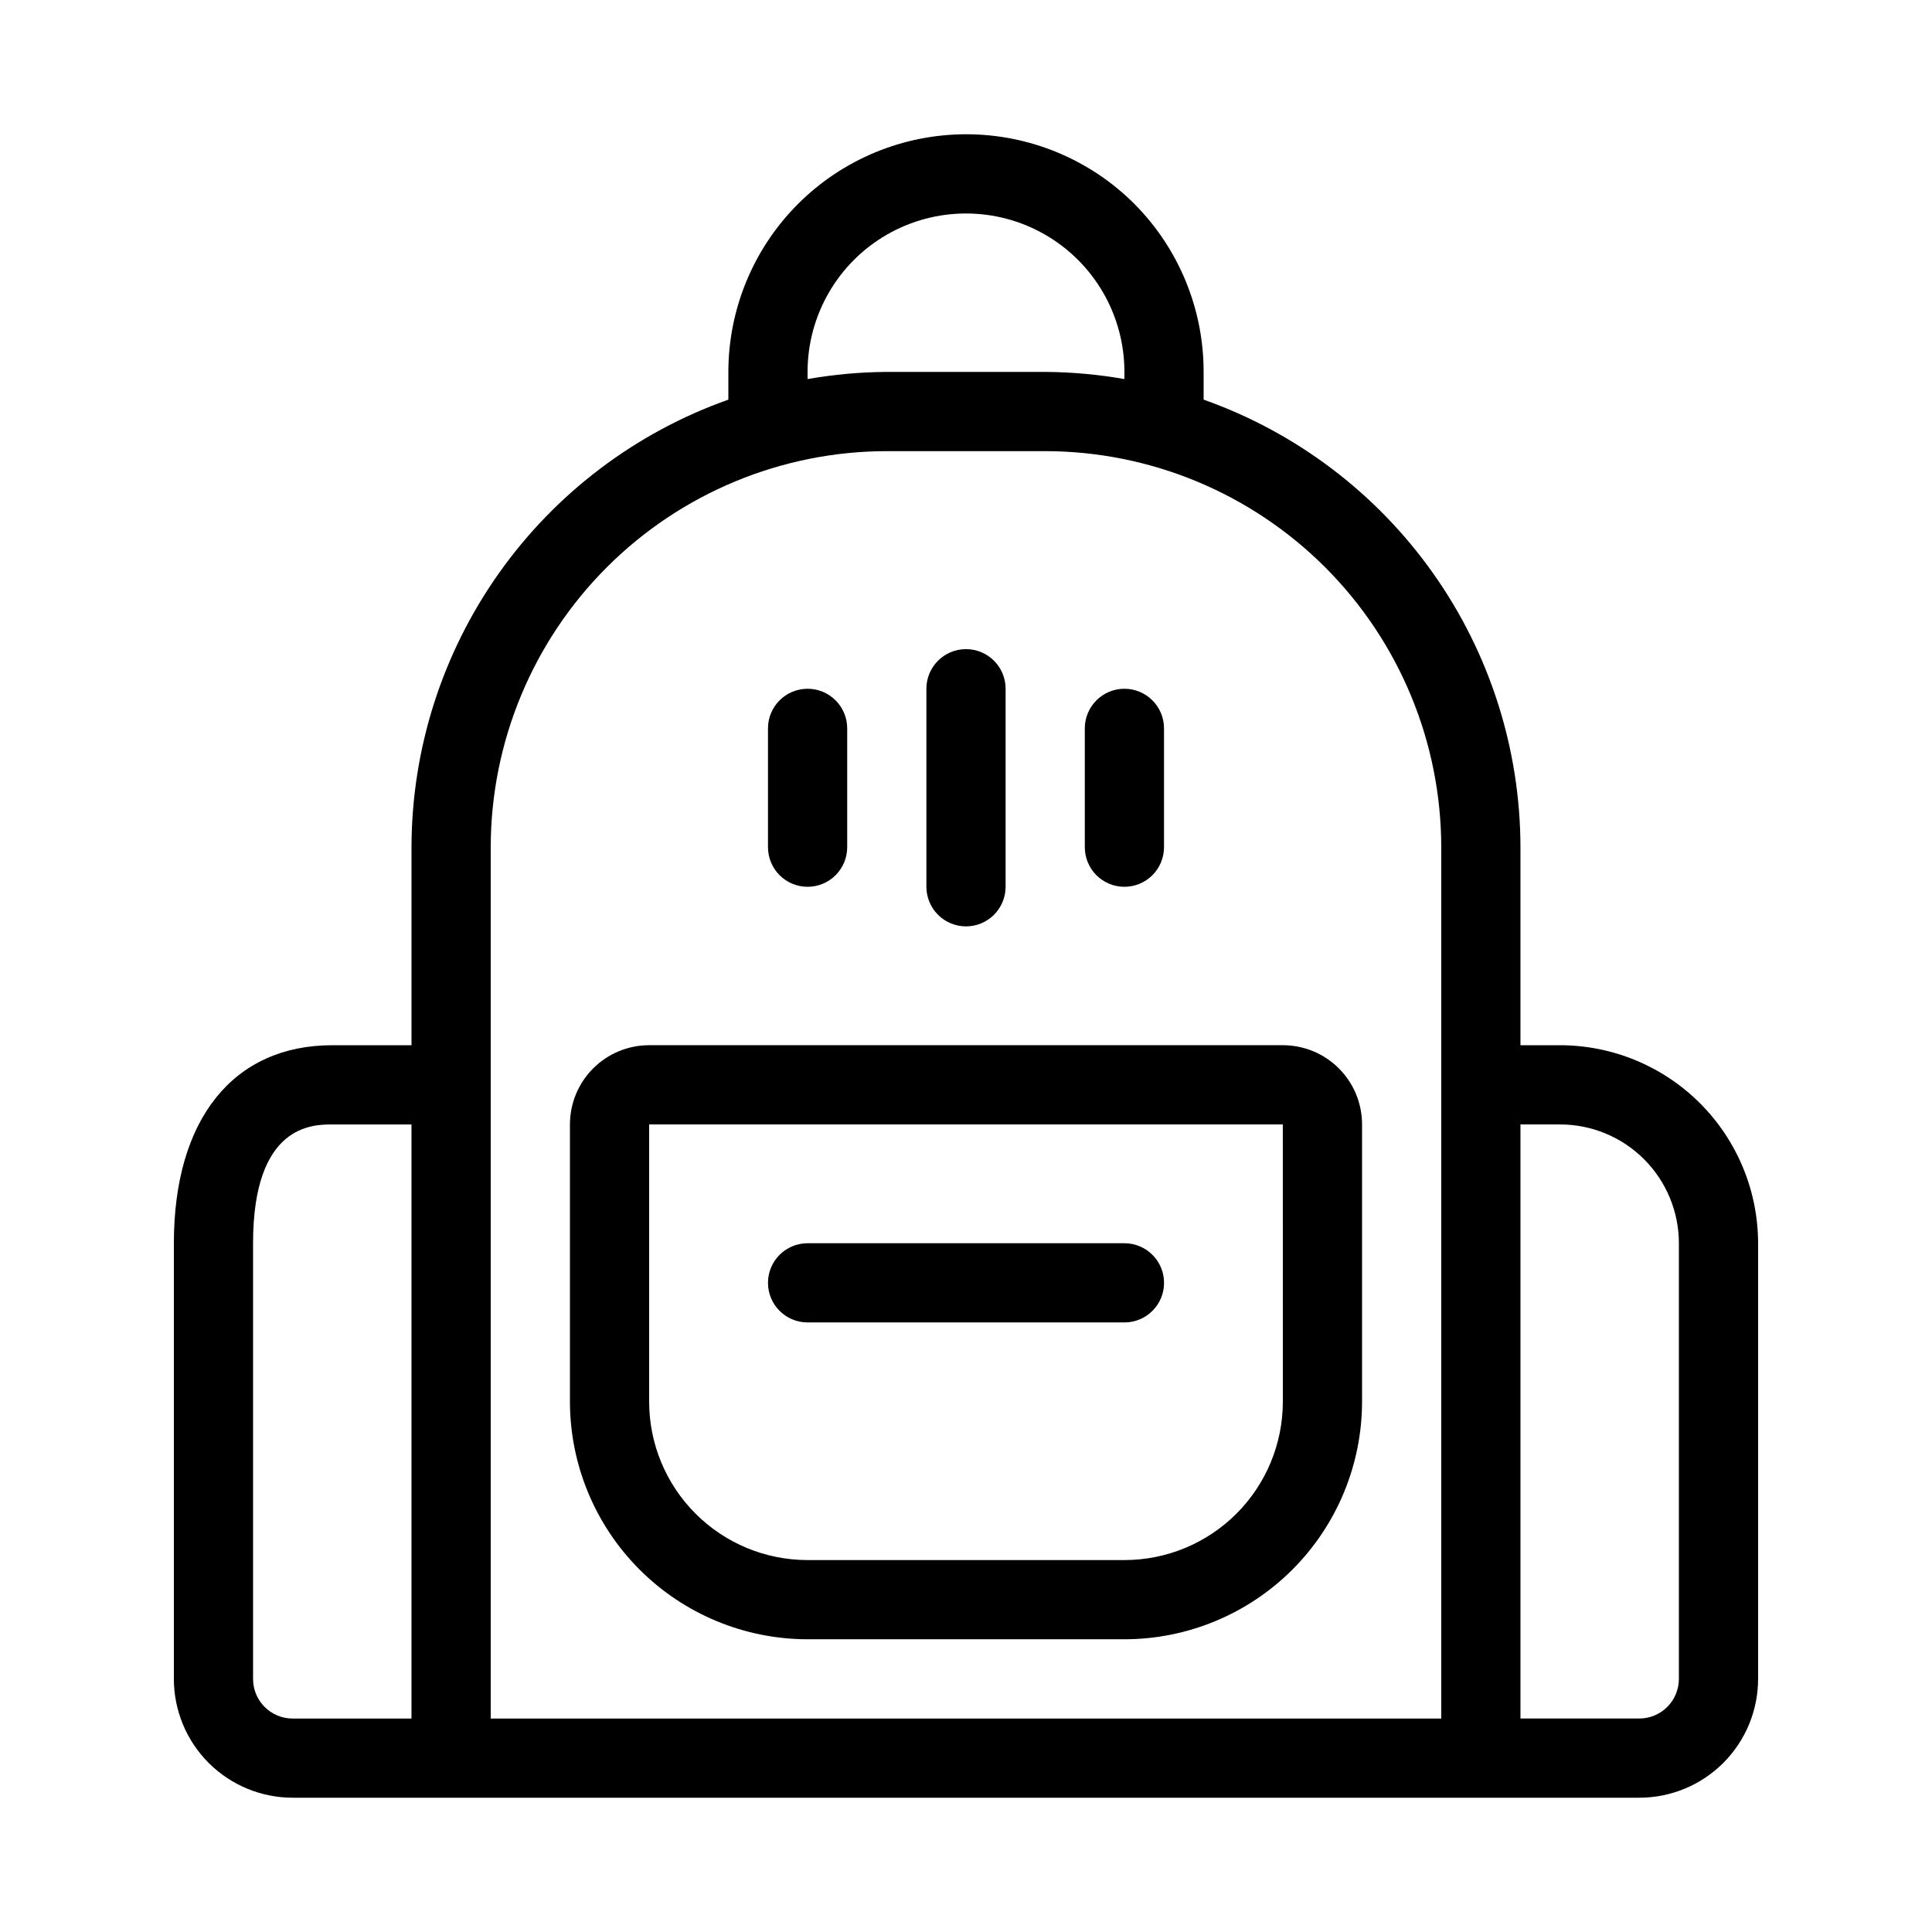 <?xml version="1.0" encoding="UTF-8"?>
<!-- Uploaded to: SVG Repo, www.svgrepo.com, Generator: SVG Repo Mixer Tools -->
<svg fill="#000000" width="800px" height="800px" version="1.1" viewBox="144 144 512 512" xmlns="http://www.w3.org/2000/svg">
 <g>
  <path d="m444.53 197.94c-11.832-11.777-27.852-18.379-44.547-18.359-16.695 0.023-32.699 6.664-44.504 18.473-11.805 11.805-18.441 27.812-18.457 44.508v7.348c-24.527 8.688-45.762 24.75-60.797 45.984-15.031 21.234-23.129 46.602-23.172 72.621v52.48h-20.992c-26.238 0-41.984 19.617-41.984 52.48v115.45c0 8.352 3.316 16.363 9.223 22.266 5.906 5.906 13.914 9.223 22.266 9.223h356.86c8.352 0 16.363-3.316 22.266-9.223 5.906-5.902 9.223-13.914 9.223-22.266v-115.45c-0.016-13.914-5.551-27.254-15.387-37.094-9.84-9.836-23.18-15.371-37.094-15.387h-10.496v-52.48c-0.043-26.02-8.137-51.387-23.172-72.621-15.035-21.234-36.27-37.297-60.793-45.984v-7.348c0.016-16.73-6.617-32.785-18.445-44.621zm-86.516 44.621c0-15 8-28.859 20.992-36.359 12.988-7.5 28.992-7.5 41.984 0 12.988 7.5 20.992 21.359 20.992 36.359v1.898c-6.934-1.219-13.957-1.855-20.992-1.898h-41.984c-7.039 0.043-14.062 0.68-20.992 1.898zm-146.95 346.37v-115.45c0-31.488 15.797-31.488 20.992-31.488h20.992v157.44h-31.488c-5.797 0-10.496-4.699-10.496-10.496zm346.37-146.94c8.352 0 16.363 3.316 22.266 9.223 5.906 5.902 9.223 13.914 9.223 22.266v115.45c0 2.785-1.105 5.453-3.074 7.422s-4.637 3.074-7.422 3.074h-31.488v-157.44zm-31.488-73.473v230.91h-251.9v-230.91c0.031-27.828 11.098-54.508 30.773-74.188 19.68-19.676 46.359-30.742 74.188-30.773h41.984c27.828 0.031 54.504 11.098 74.184 30.773 19.676 19.68 30.746 46.359 30.773 74.188z"/>
  <path d="m295.04 441.98v73.473-0.004c0.016 16.699 6.656 32.707 18.461 44.516 11.809 11.805 27.816 18.445 44.516 18.461h83.969c16.695-0.016 32.703-6.656 44.512-18.461 11.805-11.809 18.445-27.816 18.461-44.516v-73.469c0-5.57-2.211-10.91-6.148-14.844-3.934-3.938-9.273-6.148-14.844-6.148h-167.93c-5.57 0-10.906 2.211-14.844 6.148-3.938 3.934-6.148 9.273-6.148 14.844zm188.93 73.473-0.004-0.004c0 11.137-4.422 21.816-12.297 29.688-7.871 7.875-18.551 12.297-29.684 12.297h-83.969c-11.137 0-21.816-4.422-29.688-12.297-7.875-7.871-12.297-18.551-12.297-29.688v-73.469h167.93z"/>
  <path d="m400 389.5c2.781 0 5.453-1.105 7.422-3.074s3.074-4.641 3.074-7.422v-52.48c0-5.797-4.699-10.496-10.496-10.496s-10.496 4.699-10.496 10.496v52.48c0 2.781 1.105 5.453 3.074 7.422s4.637 3.074 7.422 3.074z"/>
  <path d="m358.02 379.01c2.781 0 5.453-1.105 7.422-3.074s3.074-4.641 3.074-7.422v-31.488c0-5.797-4.699-10.496-10.496-10.496s-10.496 4.699-10.496 10.496v31.488c0 2.781 1.105 5.453 3.074 7.422s4.637 3.074 7.422 3.074z"/>
  <path d="m441.98 379.01c2.781 0 5.453-1.105 7.422-3.074 1.965-1.969 3.074-4.641 3.074-7.422v-31.488c0-5.797-4.699-10.496-10.496-10.496s-10.496 4.699-10.496 10.496v31.488c0 2.781 1.105 5.453 3.074 7.422 1.965 1.969 4.637 3.074 7.422 3.074z"/>
  <path d="m358.02 494.46h83.969c5.797 0 10.496-4.699 10.496-10.496 0-5.793-4.699-10.492-10.496-10.492h-83.969c-5.797 0-10.496 4.699-10.496 10.492 0 5.797 4.699 10.496 10.496 10.496z"/>
 </g>
</svg>